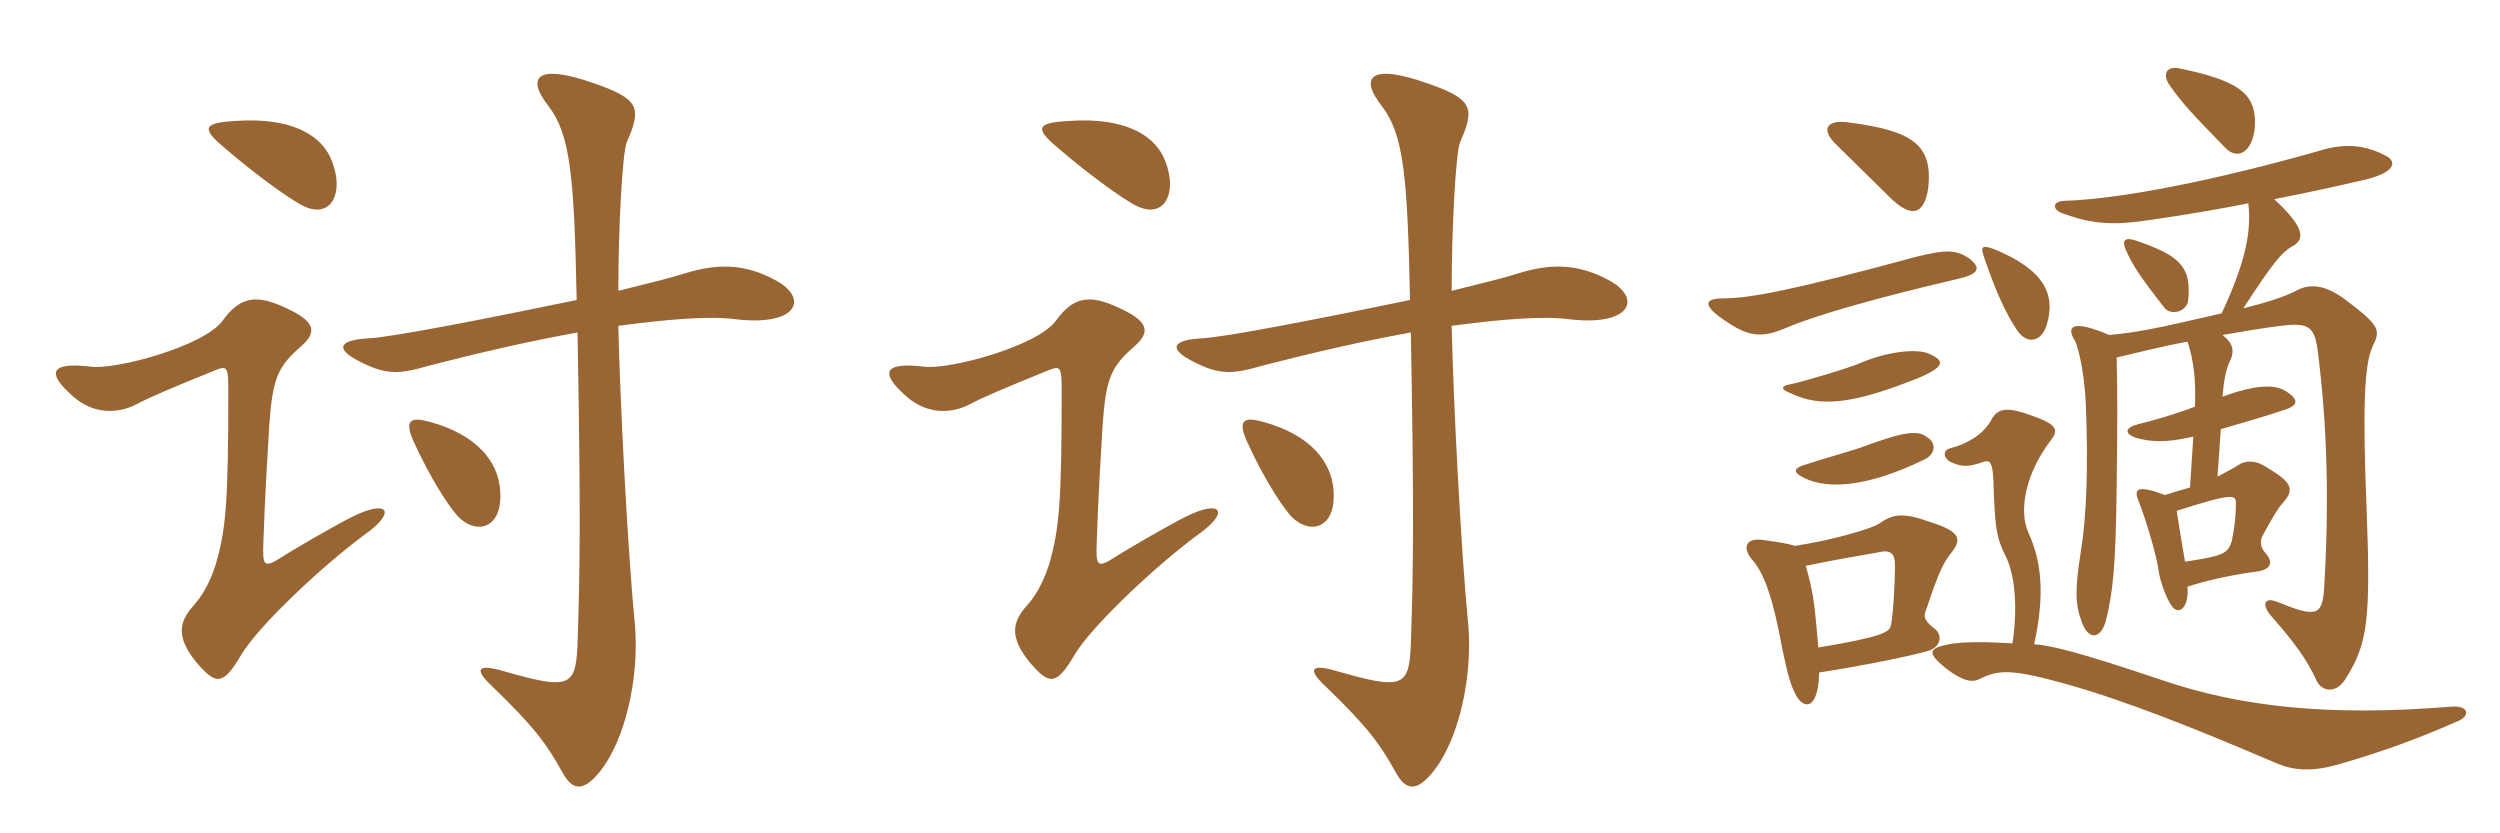 <svg xmlns="http://www.w3.org/2000/svg" xmlns:xlink="http://www.w3.org/1999/xlink" width="450" height="150"><path fill="#996633" padding="10" d="M59.40 28.20C57.45 24.15 52.20 21.15 42.75 21.75C36.75 22.05 36 22.95 40.35 26.55C45 30.60 50.70 34.80 53.25 36.30C59.55 40.50 62.40 34.65 59.40 28.20ZM139.80 50.55C134.10 47.40 129.15 47.40 123.30 49.20C121.05 49.95 116.70 51 111.30 52.35C111.30 40.65 112.05 27.60 112.80 25.65C115.50 19.50 115.20 17.85 106.95 15C96.30 11.25 94.80 14.10 98.70 19.05C102.60 24.15 103.35 31.20 103.80 54C88.65 57.15 70.35 60.75 66.30 60.90C60.90 61.20 60.15 62.85 65.10 65.25C69.60 67.50 72 67.35 77.10 65.85C86.40 63.45 95.55 61.35 103.95 59.85C104.55 92.25 104.40 102.90 103.95 115.95C103.65 123.75 102.45 124.20 90.45 120.75C85.80 119.40 85.50 120.60 88.35 123.30C96.30 130.95 98.40 133.95 101.25 139.05C103.05 142.35 105 142.50 107.85 139.05C112.65 133.20 115.05 121.80 114.30 112.65C112.95 98.85 111.60 72.15 111.30 58.65C120.30 57.45 127.65 56.85 132.30 57.45C143.40 58.80 145.65 53.85 139.80 50.55ZM90 87.90C89.55 83.25 86.10 78.30 77.25 75.90C73.95 75 72.75 75.60 74.40 79.35C77.25 85.65 80.40 90.60 82.20 92.70C85.50 96.45 90.75 95.40 90 87.90ZM65.55 96.30C71.55 92.10 69.90 89.70 63.15 93.15C60.45 94.50 52.65 99 50.85 100.20C47.55 102.30 47.25 102 47.40 97.80C47.70 88.95 48.15 81.90 48.45 76.80C49.05 68.10 49.95 66 54.30 62.25C57.30 59.55 56.70 57.60 50.25 54.90C45.90 53.10 43.05 53.55 40.05 57.75C36.60 62.40 20.70 66.60 16.35 66C8.85 65.10 8.40 67.20 13.20 71.40C16.80 74.55 21.15 74.55 24.60 72.75C26.85 71.55 31.05 69.75 38.85 66.60C40.80 65.85 41.10 66 41.10 70.05C41.10 90.75 40.65 95.25 38.85 101.55C37.65 105.30 36.15 107.55 34.80 109.05C32.25 111.90 31.65 114.60 35.25 119.10C38.85 123.30 40.05 123.60 43.50 117.75C46.35 112.95 57.45 102.30 65.55 96.30ZM209.40 28.20C207.45 24.15 202.20 21.15 192.75 21.75C186.75 22.05 186 22.95 190.35 26.55C195 30.60 200.70 34.80 203.25 36.30C209.55 40.50 212.40 34.65 209.40 28.20ZM289.80 50.55C284.10 47.40 279.15 47.40 273.30 49.20C271.05 49.95 266.70 51 261.30 52.35C261.30 40.65 262.05 27.60 262.80 25.65C265.50 19.50 265.20 17.85 256.95 15C246.30 11.25 244.80 14.10 248.70 19.05C252.60 24.15 253.35 31.20 253.80 54C238.65 57.15 220.35 60.75 216.30 60.90C210.90 61.20 210.15 62.85 215.10 65.25C219.60 67.50 222 67.35 227.10 65.85C236.40 63.45 245.55 61.35 253.95 59.85C254.55 92.25 254.40 102.90 253.95 115.95C253.65 123.75 252.45 124.20 240.45 120.75C235.80 119.40 235.50 120.60 238.35 123.30C246.30 130.95 248.40 133.95 251.25 139.05C253.05 142.35 255 142.50 257.85 139.05C262.65 133.20 265.05 121.80 264.30 112.65C262.95 98.85 261.60 72.15 261.30 58.65C270.30 57.45 277.65 56.85 282.30 57.45C293.40 58.80 295.65 53.85 289.80 50.55ZM240 87.90C239.55 83.25 236.10 78.30 227.25 75.90C223.95 75 222.75 75.60 224.40 79.35C227.25 85.65 230.40 90.60 232.20 92.70C235.50 96.45 240.75 95.40 240 87.90ZM215.55 96.30C221.55 92.10 219.90 89.70 213.15 93.15C210.45 94.50 202.65 99 200.85 100.20C197.55 102.30 197.25 102 197.40 97.80C197.70 88.95 198.15 81.90 198.45 76.80C199.05 68.10 199.95 66 204.30 62.25C207.30 59.55 206.70 57.60 200.25 54.90C195.90 53.10 193.05 53.55 190.05 57.75C186.60 62.40 170.70 66.60 166.35 66C158.85 65.10 158.40 67.20 163.20 71.40C166.80 74.55 171.15 74.55 174.60 72.75C176.85 71.55 181.05 69.75 188.85 66.60C190.80 65.85 191.10 66 191.10 70.05C191.10 90.75 190.65 95.25 188.85 101.55C187.65 105.30 186.15 107.55 184.80 109.05C182.25 111.90 181.65 114.60 185.25 119.10C188.85 123.30 190.05 123.60 193.50 117.75C196.35 112.95 207.45 102.30 215.55 96.30ZM368.40 58.50C370.05 53.10 368.10 48.60 358.95 44.85C356.85 44.10 356.40 44.25 357.15 46.35C359.10 52.05 360.90 56.25 363.15 59.55C364.95 62.10 367.50 61.50 368.40 58.50ZM362.25 115.80C357.30 115.50 353.40 115.50 350.85 115.95C347.10 116.70 346.80 117.45 350.25 120.30C353.40 122.70 355.05 122.85 356.25 122.25C359.85 120.45 362.25 120.45 372 123.15C382.65 126.15 395.10 131.10 409.80 137.40C412.65 138.60 415.95 139.05 421.05 137.55C428.85 135.30 435 133.05 442.20 129.90C444.90 128.85 444.30 126.90 441.15 127.20C418.95 129 403.20 127.20 389.10 122.40C373.95 117.30 369.45 116.25 366.15 115.95C368.10 106.95 367.50 101.10 365.10 95.85C363.30 91.80 364.65 85.05 369.30 79.05C370.50 77.40 370.35 76.35 365.40 74.70C360.90 73.05 359.40 73.65 358.35 75.75C356.85 78.30 354 79.95 351 80.70C349.35 81.15 350.10 82.80 351.30 83.25C353.10 84 354.15 84.15 357.15 83.10C358.20 82.80 358.65 83.25 358.80 86.40C359.10 94.80 359.25 96.45 360.90 99.90C362.55 102.90 363.30 108.75 362.25 115.80ZM393.90 53.85C394.35 48.15 392.70 46.05 384.15 43.20C382.50 42.75 381.90 43.20 382.65 45C384 48 385.35 49.95 389.55 55.35C390.60 56.85 393.75 56.25 393.90 53.85ZM405.90 21.45C405.60 16.95 403.20 14.55 392.25 12.30C390 11.85 389.10 13.35 390.60 15.45C392.85 18.60 394.50 20.40 400.35 26.40C403.05 29.40 406.05 26.85 405.90 21.45ZM391.80 91.95C402.15 88.65 402.60 88.95 402.45 90.90C402.45 93.30 402.15 95.25 401.70 97.50C400.95 99.60 400.35 100.05 393.30 101.10C392.70 97.65 392.25 94.80 391.80 91.95ZM399.90 56.40C387.75 59.25 384.45 59.85 379.65 60.30C373.35 57.60 371.70 58.50 373.50 61.35C374.40 63.30 375.30 68.55 375.45 72.90C375.90 83.85 375.60 92.85 374.55 99.30C373.50 105.90 373.50 108.75 374.70 111.90C375.90 115.35 378.15 115.05 379.05 111.75C380.25 106.95 380.85 102.45 381 87.45C381.15 75.75 381.15 70.95 381 64.35C384.30 63.60 388.80 62.40 393.75 61.50C394.95 65.10 395.25 68.55 395.10 73.20C391.20 74.70 387.30 75.75 384.90 76.35C382.50 76.95 382.35 78 384.30 78.75C386.85 79.50 389.55 79.80 394.80 78.60L394.20 87.75C392.10 88.35 391.05 88.65 389.70 89.10C384.45 87.15 384 88.05 385.05 90.45C386.55 94.35 388.20 100.20 388.50 102.45C388.80 104.70 390 107.85 390.90 109.05C391.95 110.70 394.05 109.80 393.75 105.60C396.45 104.70 401.40 103.50 406.05 102.90C408.75 102.60 409.35 101.25 407.70 99.45C406.80 98.40 406.80 97.35 407.25 96.45C409.05 93.15 410.10 91.35 410.85 90.60C412.95 88.20 412.80 87 408.30 84.30C406.20 82.80 404.25 82.80 402.90 83.70C402.30 84.15 400.50 85.05 399.15 85.80L399.75 77.25C402.75 76.35 406.65 75.30 411.60 73.65C413.55 72.90 413.85 72 411.60 70.50C409.65 69.15 406.20 69.15 400.05 71.40C400.35 67.80 400.80 66.15 401.55 64.65C402.15 63.15 402 61.80 400.05 60.30C403.65 59.70 406.80 59.10 410.55 58.65C415.35 58.05 416.55 58.65 417.15 62.85C418.95 76.65 419.25 90.75 418.35 105.75C418.05 111 416.85 111.15 409.80 108.30C407.55 107.40 406.95 108.90 409.05 111.15C413.10 115.80 415.20 118.65 417 122.55C417.90 124.50 420.60 124.95 422.25 122.10C426.15 115.95 426.75 111.60 426 91.95C425.25 73.50 425.55 65.70 427.05 62.40C428.55 59.40 428.40 58.65 422.25 54C418.65 51.30 415.95 51 413.55 52.20C411.45 53.40 407.40 54.60 403.80 55.50C409.05 47.40 410.70 45.45 412.50 44.40C414.90 43.20 415.05 41.10 409.35 35.85C414.75 34.80 420.30 33.60 424.80 32.55C431.25 31.20 431.55 29.10 429.45 28.05C425.55 25.95 421.80 25.80 417.45 27.15C399 32.40 381.75 35.85 371.55 36.15C369.15 36.30 369.45 37.95 371.70 38.55C377.10 40.50 381 40.50 387 39.60C393.30 38.70 400.20 37.50 404.70 36.60C405.30 41.85 404.10 47.40 399.90 56.40ZM310.20 53.70C306.60 53.70 306.15 55.05 311.70 58.50C315.30 60.75 317.70 60.60 321.30 59.10C326.85 56.70 338.10 53.55 352.20 50.25C356.25 49.35 356.70 48.30 354.45 46.50C352.20 45 350.40 44.85 345 46.20C322.35 52.35 314.85 53.70 310.20 53.70ZM327.45 121.05C335.25 119.85 344.10 118.05 347.10 117.15C349.50 116.40 349.65 114.15 348.15 113.10C346.20 111.60 346.20 110.85 346.80 109.50C348.90 103.05 349.95 101.10 351.15 99.60C353.25 97.05 352.80 95.70 347.70 94.05C342.30 92.10 340.65 92.55 338.10 94.35C336.15 95.40 329.25 97.35 323.10 98.25C321.60 97.80 320.55 97.65 317.40 97.20C314.40 96.75 313.50 98.40 315.30 100.65C317.55 103.05 319.20 107.85 320.85 117C321.90 121.95 322.35 123.30 323.25 125.10C324.75 127.80 327.30 127.80 327.45 121.05ZM325.05 101.85C329.25 100.95 334.50 100.05 337.95 99.45C340.35 98.85 341.10 99.60 341.10 101.85C341.10 104.55 340.80 110.55 340.35 112.65C340.05 113.70 339.15 114.60 327.30 116.55C326.55 107.85 326.40 106.80 325.05 101.85ZM330.60 26.10C333.45 28.95 337.65 33 340.05 35.40C343.95 39.30 346.35 38.85 347.10 33.75C347.85 26.25 344.55 23.55 332.85 22.05C328.80 21.45 327.60 23.25 330.60 26.10ZM324.75 83.70C322.80 84.30 322.65 85.05 324.90 86.10C328.95 88.05 336 87.75 346.20 82.80C348.60 81.75 348.45 79.65 346.95 78.75C345.30 77.40 343.05 77.55 334.95 80.55C333.30 81.15 329.40 82.20 324.75 83.70ZM322.35 69.15C320.55 69.45 320.40 70.05 322.35 70.80C327.45 73.20 333 73.05 345.90 67.80C350.10 65.85 349.95 64.95 347.40 63.75C345 62.55 339.30 63.45 335.10 65.25C333.15 66.15 324.60 68.70 322.35 69.15Z"/></svg>